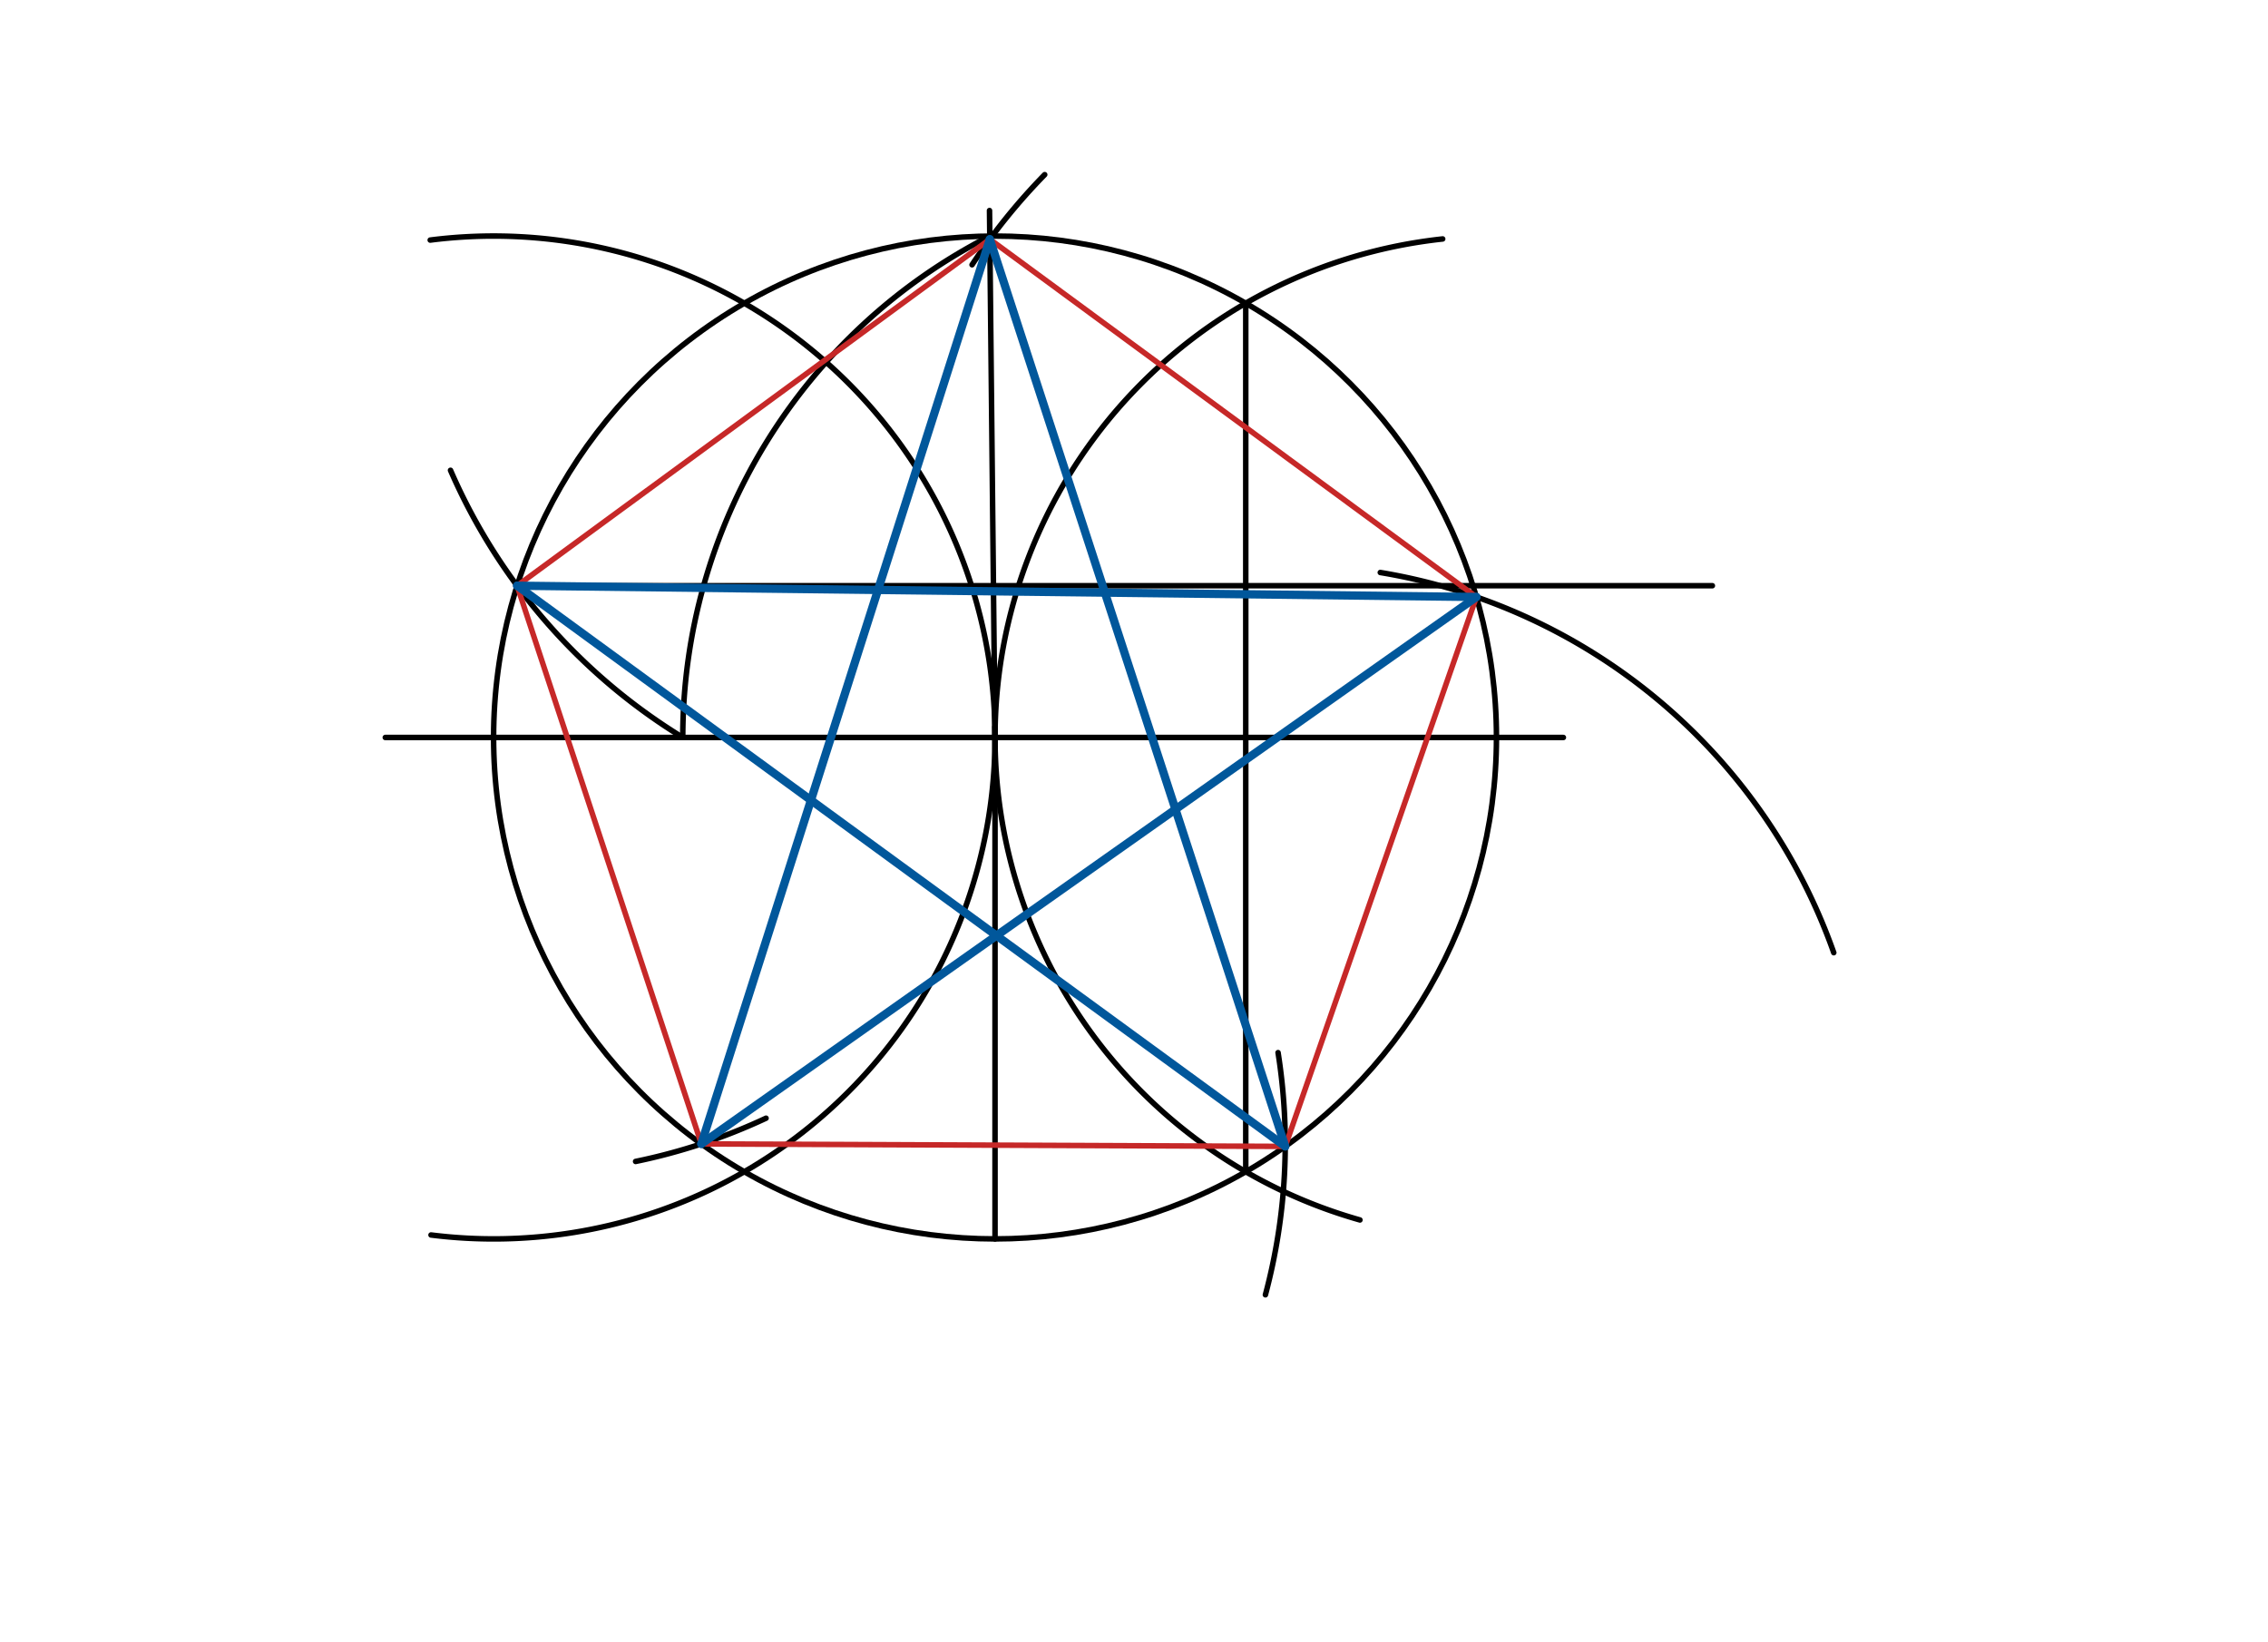 <svg xmlns="http://www.w3.org/2000/svg" class="svg--1it" height="100%" preserveAspectRatio="xMidYMid meet" viewBox="0 0 822.047 595.276" width="100%"><defs><marker id="marker-arrow" markerHeight="16" markerUnits="userSpaceOnUse" markerWidth="24" orient="auto-start-reverse" refX="24" refY="4" viewBox="0 0 24 8"><path d="M 0 0 L 24 4 L 0 8 z" stroke="inherit"></path></marker></defs><g class="aux-layer--1FB"></g><g class="main-layer--3Vd"><g class="element--2qn"><g class="center--1s5"><line x1="356.654" y1="267.309" x2="364.654" y2="267.309" stroke="#000000" stroke-width="1" stroke-linecap="round"></line><line x1="360.654" y1="263.309" x2="360.654" y2="271.309" stroke="#000000" stroke-width="1" stroke-linecap="round"></line><circle class="hit--230" cx="360.654" cy="267.309" r="4" stroke="none" fill="transparent"></circle></g><circle cx="360.654" cy="267.309" fill="none" r="181.747" stroke="#000000" stroke-dasharray="none" stroke-width="2"></circle></g><g class="element--2qn"><line stroke="#000000" stroke-dasharray="none" stroke-linecap="round" stroke-width="2" x1="360.654" x2="360.654" y1="267.309" y2="449.056"></line></g><g class="element--2qn"><line stroke="#000000" stroke-dasharray="none" stroke-linecap="round" stroke-width="2" x1="360.654" x2="139.654" y1="267.309" y2="267.309"></line></g><g class="element--2qn"><line stroke="#000000" stroke-dasharray="none" stroke-linecap="round" stroke-width="2" x1="360.654" x2="566.654" y1="267.309" y2="267.309"></line></g><g class="element--2qn"><line stroke="#000000" stroke-dasharray="none" stroke-linecap="round" stroke-width="2" x1="360.654" x2="358.654" y1="267.309" y2="76.309"></line></g><g class="element--2qn"><path d="M 360.654 267.309 A 181.747 181.747 0 0 0 492.916 442.189" fill="none" stroke="#000000" stroke-dasharray="none" stroke-linecap="round" stroke-width="2"></path></g><g class="element--2qn"><path d="M 360.654 267.309 A 181.747 181.747 0 0 1 522.903 86.61" fill="none" stroke="#000000" stroke-dasharray="none" stroke-linecap="round" stroke-width="2"></path></g><g class="element--2qn"><path d="M 360.654 267.309 A 181.747 181.747 0 0 0 155.942 87.018" fill="none" stroke="#000000" stroke-dasharray="none" stroke-linecap="round" stroke-width="2"></path></g><g class="element--2qn"><path d="M 360.614 263.503 A 181.747 181.747 0 0 1 156.23 447.635" fill="none" stroke="#000000" stroke-dasharray="none" stroke-linecap="round" stroke-width="2"></path></g><g class="element--2qn"><line stroke="#000000" stroke-dasharray="none" stroke-linecap="round" stroke-width="2" x1="451.528" x2="451.528" y1="424.706" y2="109.911"></line></g><g class="element--2qn"><path d="M 358.751 85.571 A 204.049 204.049 0 0 0 247.479 267.309" fill="none" stroke="#000000" stroke-dasharray="none" stroke-linecap="round" stroke-width="2"></path></g><g class="element--2qn"><path d="M 247.479 267.309 A 213.096 213.096 0 0 1 163.295 170.465" fill="none" stroke="#000000" stroke-dasharray="none" stroke-linecap="round" stroke-width="2"></path></g><g class="element--2qn"><line stroke="#000000" stroke-dasharray="none" stroke-linecap="round" stroke-width="2" x1="187.432" x2="620.654" y1="212.298" y2="212.298"></line></g><g class="element--2qn"><path d="M 277.654 405.309 A 213.056 213.056 0 0 1 230.381 420.981" fill="none" stroke="#000000" stroke-dasharray="none" stroke-linecap="round" stroke-width="2"></path></g><g class="element--2qn"><path d="M 458.654 469.309 A 211.636 211.636 0 0 0 463.241 381.539" fill="none" stroke="#000000" stroke-dasharray="none" stroke-linecap="round" stroke-width="2"></path></g><g class="element--2qn"><path d="M 664.654 345.309 A 210.849 210.849 0 0 0 500.296 207.51" fill="none" stroke="#000000" stroke-dasharray="none" stroke-linecap="round" stroke-width="2"></path></g><g class="element--2qn"><path d="M 378.654 63.309 A 218.891 218.891 0 0 0 352.326 95.968" fill="none" stroke="#000000" stroke-dasharray="none" stroke-linecap="round" stroke-width="2"></path></g><g class="element--2qn"><line stroke="#C62828" stroke-dasharray="none" stroke-linecap="round" stroke-width="2" x1="358.763" x2="187.432" y1="86.724" y2="212.298"></line></g><g class="element--2qn"><line stroke="#C62828" stroke-dasharray="none" stroke-linecap="round" stroke-width="2" x1="187.432" x2="254.206" y1="212.298" y2="414.62"></line></g><g class="element--2qn"><line stroke="#C62828" stroke-dasharray="none" stroke-linecap="round" stroke-width="2" x1="254.206" x2="465.84" y1="414.62" y2="415.524"></line></g><g class="element--2qn"><line stroke="#C62828" stroke-dasharray="none" stroke-linecap="round" stroke-width="2" x1="465.84" x2="535.121" y1="415.524" y2="216.382"></line></g><g class="element--2qn"><line stroke="#C62828" stroke-dasharray="none" stroke-linecap="round" stroke-width="2" x1="535.121" x2="358.763" y1="216.382" y2="86.724"></line></g><g class="element--2qn"><line stroke="#01579B" stroke-dasharray="none" stroke-linecap="round" stroke-width="3" x1="254.206" x2="358.763" y1="414.62" y2="86.724"></line></g><g class="element--2qn"><line stroke="#01579B" stroke-dasharray="none" stroke-linecap="round" stroke-width="3" x1="358.763" x2="465.84" y1="86.724" y2="415.524"></line></g><g class="element--2qn"><line stroke="#01579B" stroke-dasharray="none" stroke-linecap="round" stroke-width="3" x1="465.84" x2="187.432" y1="415.524" y2="212.298"></line></g><g class="element--2qn"><line stroke="#01579B" stroke-dasharray="none" stroke-linecap="round" stroke-width="3" x1="187.432" x2="535.121" y1="212.298" y2="216.382"></line></g><g class="element--2qn"><line stroke="#01579B" stroke-dasharray="none" stroke-linecap="round" stroke-width="3" x1="535.121" x2="254.206" y1="216.382" y2="414.62"></line></g></g><g class="snaps-layer--2PT"></g><g class="temp-layer--rAP"></g></svg>